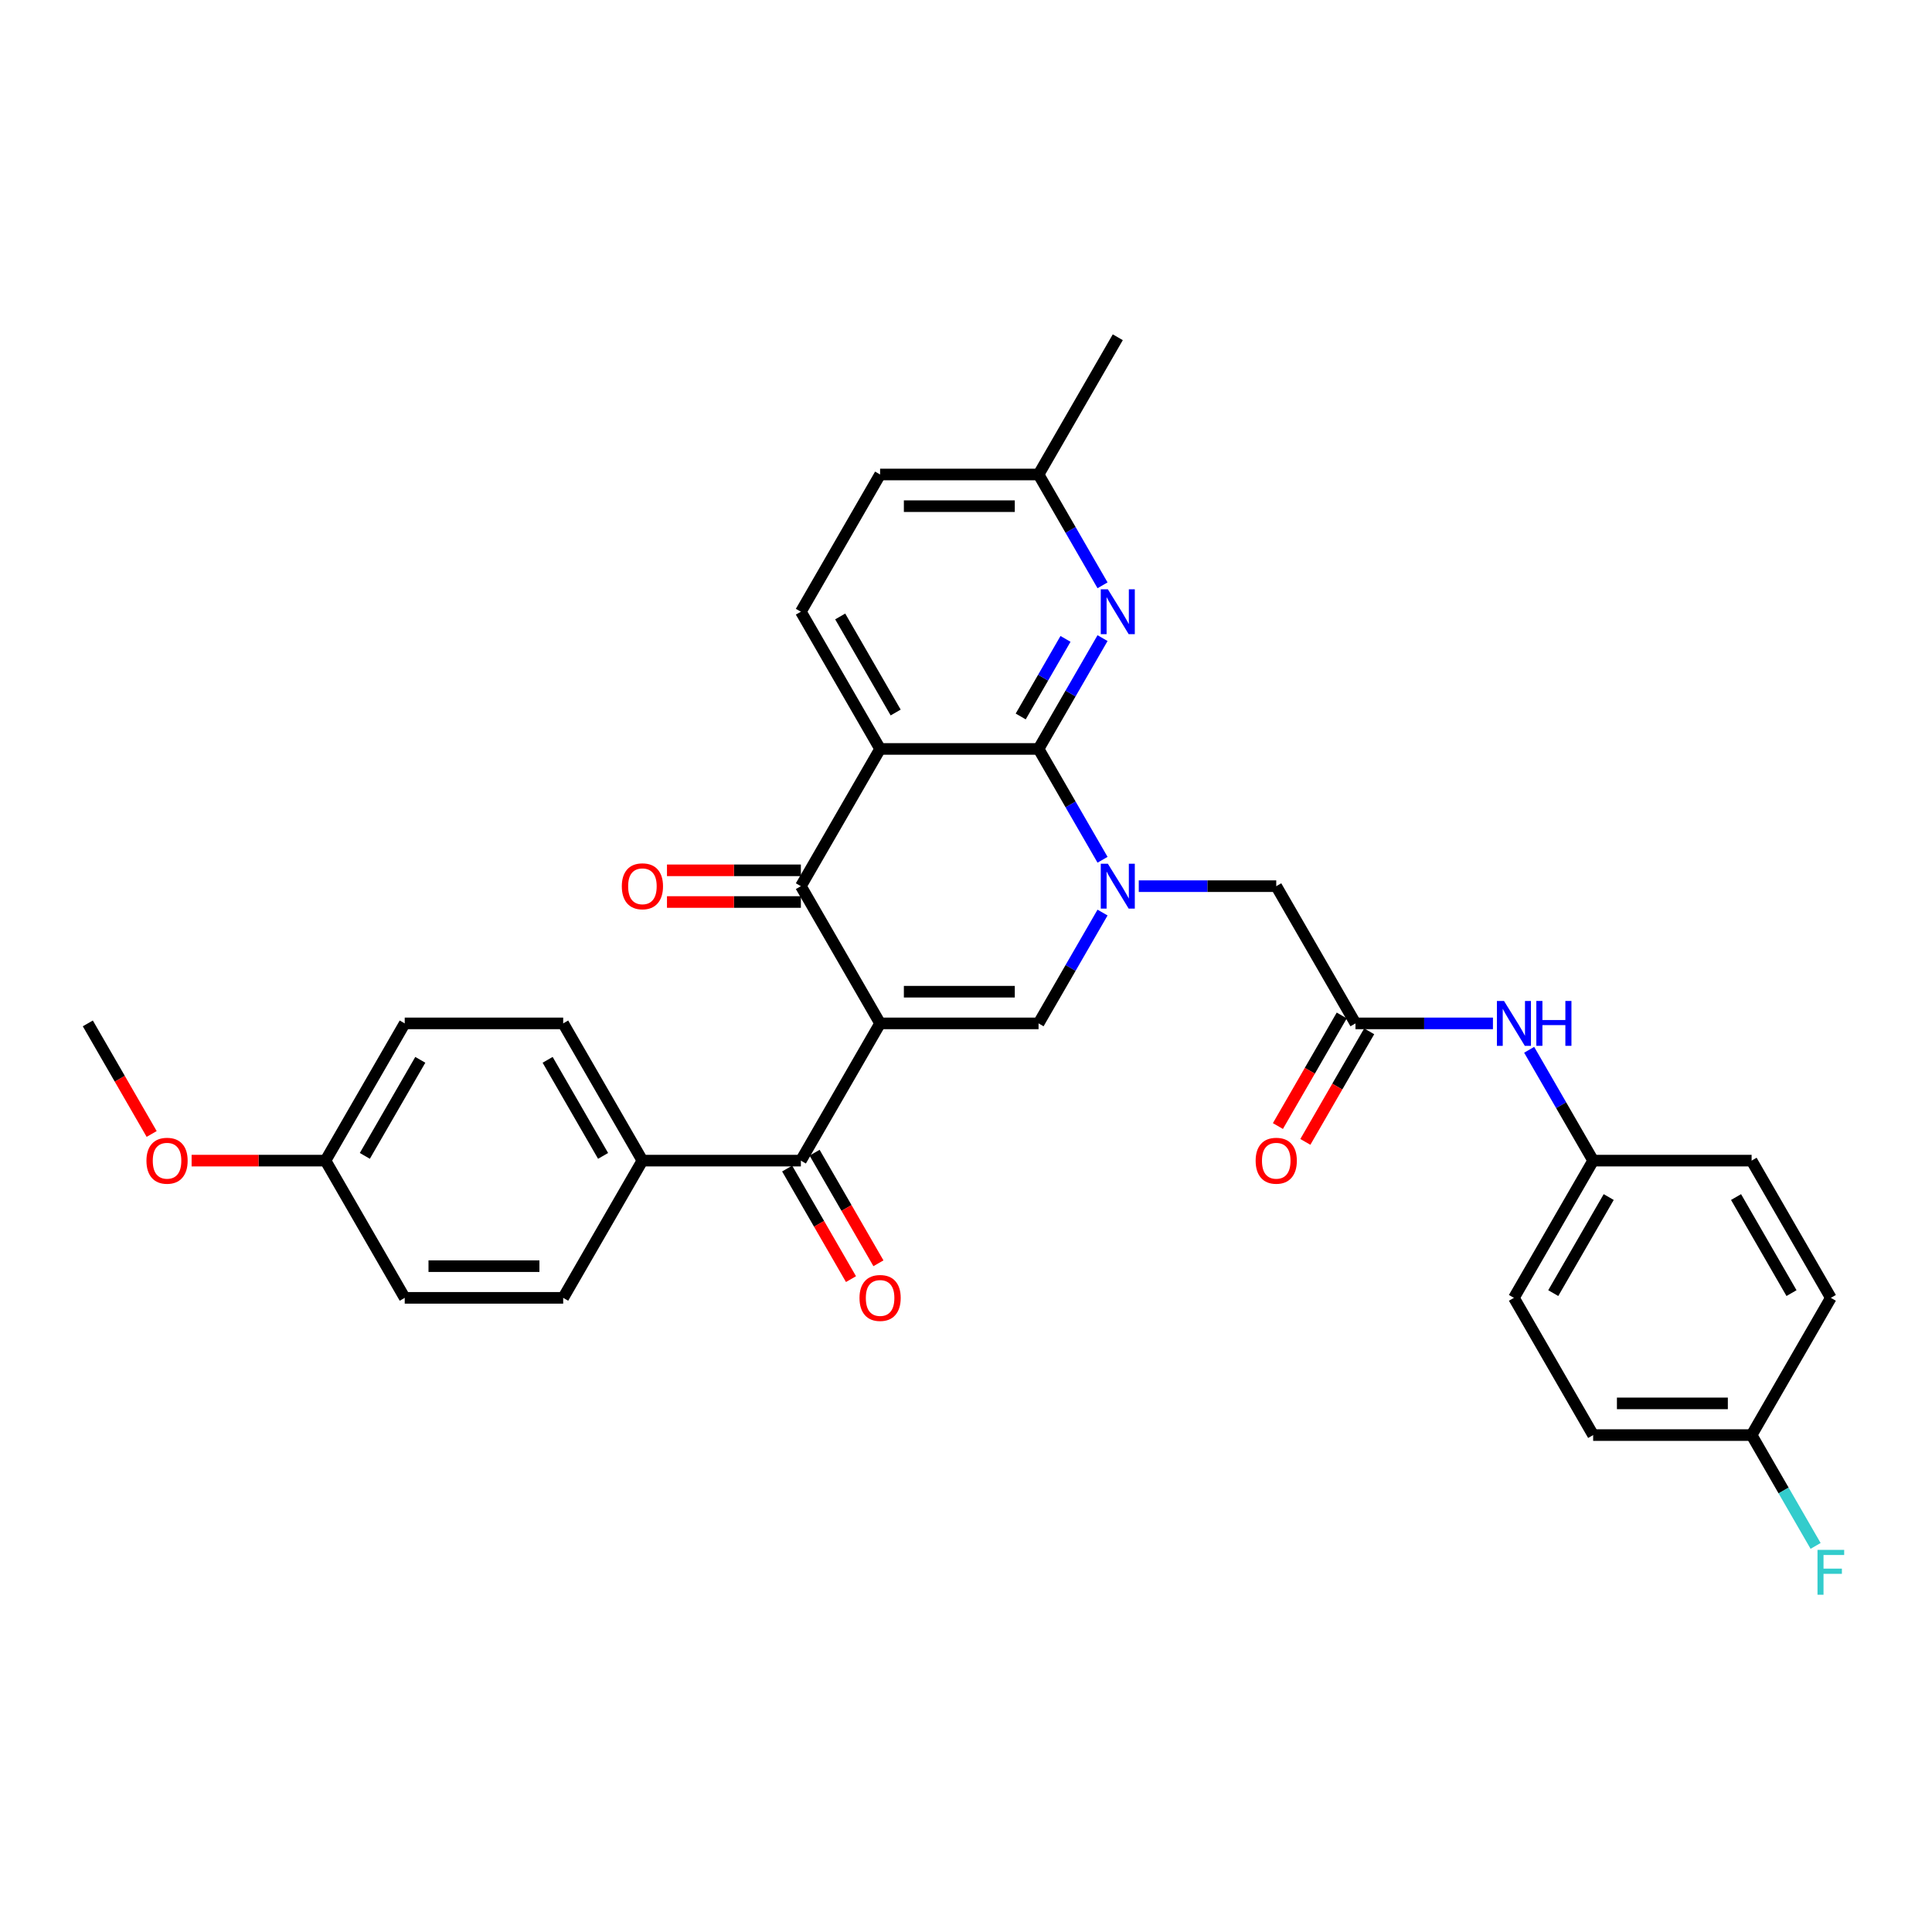 <?xml version='1.0' encoding='iso-8859-1'?>
<svg version='1.1' baseProfile='full'
              xmlns='http://www.w3.org/2000/svg'
                      xmlns:rdkit='http://www.rdkit.org/xml'
                      xmlns:xlink='http://www.w3.org/1999/xlink'
                  xml:space='preserve'
width='1000px' height='1000px' viewBox='0 0 1000 1000'>
<!-- END OF HEADER -->
<rect style='opacity:1.0;fill:#FFFFFF;stroke:none' width='1000' height='1000' x='0' y='0'> </rect>
<path class='bond-3' d='M 455.539,529.708 L 414.53,458.679' style='fill:none;fill-rule:evenodd;stroke:#000000;stroke-width:6px;stroke-linecap:butt;stroke-linejoin:miter;stroke-opacity:1' />
<path class='bond-4' d='M 455.539,529.708 L 537.556,529.708' style='fill:none;fill-rule:evenodd;stroke:#000000;stroke-width:6px;stroke-linecap:butt;stroke-linejoin:miter;stroke-opacity:1' />
<path class='bond-4' d='M 467.841,513.304 L 525.253,513.304' style='fill:none;fill-rule:evenodd;stroke:#000000;stroke-width:6px;stroke-linecap:butt;stroke-linejoin:miter;stroke-opacity:1' />
<path class='bond-5' d='M 455.539,529.708 L 414.53,600.736' style='fill:none;fill-rule:evenodd;stroke:#000000;stroke-width:6px;stroke-linecap:butt;stroke-linejoin:miter;stroke-opacity:1' />
<path class='bond-0' d='M 570.675,472.343 L 554.115,501.025' style='fill:none;fill-rule:evenodd;stroke:#0000FF;stroke-width:6px;stroke-linecap:butt;stroke-linejoin:miter;stroke-opacity:1' />
<path class='bond-0' d='M 554.115,501.025 L 537.556,529.708' style='fill:none;fill-rule:evenodd;stroke:#000000;stroke-width:6px;stroke-linecap:butt;stroke-linejoin:miter;stroke-opacity:1' />
<path class='bond-1' d='M 570.675,445.015 L 554.115,416.333' style='fill:none;fill-rule:evenodd;stroke:#0000FF;stroke-width:6px;stroke-linecap:butt;stroke-linejoin:miter;stroke-opacity:1' />
<path class='bond-1' d='M 554.115,416.333 L 537.556,387.65' style='fill:none;fill-rule:evenodd;stroke:#000000;stroke-width:6px;stroke-linecap:butt;stroke-linejoin:miter;stroke-opacity:1' />
<path class='bond-8' d='M 589.423,458.679 L 625.002,458.679' style='fill:none;fill-rule:evenodd;stroke:#0000FF;stroke-width:6px;stroke-linecap:butt;stroke-linejoin:miter;stroke-opacity:1' />
<path class='bond-8' d='M 625.002,458.679 L 660.581,458.679' style='fill:none;fill-rule:evenodd;stroke:#000000;stroke-width:6px;stroke-linecap:butt;stroke-linejoin:miter;stroke-opacity:1' />
<path class='bond-6' d='M 537.556,387.65 L 554.115,358.968' style='fill:none;fill-rule:evenodd;stroke:#000000;stroke-width:6px;stroke-linecap:butt;stroke-linejoin:miter;stroke-opacity:1' />
<path class='bond-6' d='M 554.115,358.968 L 570.675,330.286' style='fill:none;fill-rule:evenodd;stroke:#0000FF;stroke-width:6px;stroke-linecap:butt;stroke-linejoin:miter;stroke-opacity:1' />
<path class='bond-6' d='M 528.318,370.844 L 539.91,350.766' style='fill:none;fill-rule:evenodd;stroke:#000000;stroke-width:6px;stroke-linecap:butt;stroke-linejoin:miter;stroke-opacity:1' />
<path class='bond-6' d='M 539.91,350.766 L 551.501,330.689' style='fill:none;fill-rule:evenodd;stroke:#0000FF;stroke-width:6px;stroke-linecap:butt;stroke-linejoin:miter;stroke-opacity:1' />
<path class='bond-32' d='M 537.556,387.65 L 455.539,387.65' style='fill:none;fill-rule:evenodd;stroke:#000000;stroke-width:6px;stroke-linecap:butt;stroke-linejoin:miter;stroke-opacity:1' />
<path class='bond-2' d='M 455.539,387.65 L 414.53,458.679' style='fill:none;fill-rule:evenodd;stroke:#000000;stroke-width:6px;stroke-linecap:butt;stroke-linejoin:miter;stroke-opacity:1' />
<path class='bond-9' d='M 455.539,387.65 L 414.53,316.622' style='fill:none;fill-rule:evenodd;stroke:#000000;stroke-width:6px;stroke-linecap:butt;stroke-linejoin:miter;stroke-opacity:1' />
<path class='bond-9' d='M 463.593,368.794 L 434.887,319.074' style='fill:none;fill-rule:evenodd;stroke:#000000;stroke-width:6px;stroke-linecap:butt;stroke-linejoin:miter;stroke-opacity:1' />
<path class='bond-12' d='M 414.53,450.477 L 379.878,450.477' style='fill:none;fill-rule:evenodd;stroke:#000000;stroke-width:6px;stroke-linecap:butt;stroke-linejoin:miter;stroke-opacity:1' />
<path class='bond-12' d='M 379.878,450.477 L 345.226,450.477' style='fill:none;fill-rule:evenodd;stroke:#FF0000;stroke-width:6px;stroke-linecap:butt;stroke-linejoin:miter;stroke-opacity:1' />
<path class='bond-12' d='M 414.53,466.881 L 379.878,466.881' style='fill:none;fill-rule:evenodd;stroke:#000000;stroke-width:6px;stroke-linecap:butt;stroke-linejoin:miter;stroke-opacity:1' />
<path class='bond-12' d='M 379.878,466.881 L 345.226,466.881' style='fill:none;fill-rule:evenodd;stroke:#FF0000;stroke-width:6px;stroke-linecap:butt;stroke-linejoin:miter;stroke-opacity:1' />
<path class='bond-10' d='M 414.53,600.736 L 332.513,600.736' style='fill:none;fill-rule:evenodd;stroke:#000000;stroke-width:6px;stroke-linecap:butt;stroke-linejoin:miter;stroke-opacity:1' />
<path class='bond-13' d='M 407.427,604.837 L 423.949,633.454' style='fill:none;fill-rule:evenodd;stroke:#000000;stroke-width:6px;stroke-linecap:butt;stroke-linejoin:miter;stroke-opacity:1' />
<path class='bond-13' d='M 423.949,633.454 L 440.471,662.07' style='fill:none;fill-rule:evenodd;stroke:#FF0000;stroke-width:6px;stroke-linecap:butt;stroke-linejoin:miter;stroke-opacity:1' />
<path class='bond-13' d='M 421.633,596.635 L 438.155,625.252' style='fill:none;fill-rule:evenodd;stroke:#000000;stroke-width:6px;stroke-linecap:butt;stroke-linejoin:miter;stroke-opacity:1' />
<path class='bond-13' d='M 438.155,625.252 L 454.677,653.869' style='fill:none;fill-rule:evenodd;stroke:#FF0000;stroke-width:6px;stroke-linecap:butt;stroke-linejoin:miter;stroke-opacity:1' />
<path class='bond-15' d='M 570.675,302.958 L 554.115,274.275' style='fill:none;fill-rule:evenodd;stroke:#0000FF;stroke-width:6px;stroke-linecap:butt;stroke-linejoin:miter;stroke-opacity:1' />
<path class='bond-15' d='M 554.115,274.275 L 537.556,245.593' style='fill:none;fill-rule:evenodd;stroke:#000000;stroke-width:6px;stroke-linecap:butt;stroke-linejoin:miter;stroke-opacity:1' />
<path class='bond-7' d='M 701.589,529.708 L 660.581,458.679' style='fill:none;fill-rule:evenodd;stroke:#000000;stroke-width:6px;stroke-linecap:butt;stroke-linejoin:miter;stroke-opacity:1' />
<path class='bond-11' d='M 701.589,529.708 L 737.168,529.708' style='fill:none;fill-rule:evenodd;stroke:#000000;stroke-width:6px;stroke-linecap:butt;stroke-linejoin:miter;stroke-opacity:1' />
<path class='bond-11' d='M 737.168,529.708 L 772.747,529.708' style='fill:none;fill-rule:evenodd;stroke:#0000FF;stroke-width:6px;stroke-linecap:butt;stroke-linejoin:miter;stroke-opacity:1' />
<path class='bond-14' d='M 694.486,525.607 L 677.964,554.223' style='fill:none;fill-rule:evenodd;stroke:#000000;stroke-width:6px;stroke-linecap:butt;stroke-linejoin:miter;stroke-opacity:1' />
<path class='bond-14' d='M 677.964,554.223 L 661.443,582.84' style='fill:none;fill-rule:evenodd;stroke:#FF0000;stroke-width:6px;stroke-linecap:butt;stroke-linejoin:miter;stroke-opacity:1' />
<path class='bond-14' d='M 708.692,533.808 L 692.17,562.425' style='fill:none;fill-rule:evenodd;stroke:#000000;stroke-width:6px;stroke-linecap:butt;stroke-linejoin:miter;stroke-opacity:1' />
<path class='bond-14' d='M 692.17,562.425 L 675.648,591.042' style='fill:none;fill-rule:evenodd;stroke:#FF0000;stroke-width:6px;stroke-linecap:butt;stroke-linejoin:miter;stroke-opacity:1' />
<path class='bond-19' d='M 414.53,316.622 L 455.539,245.593' style='fill:none;fill-rule:evenodd;stroke:#000000;stroke-width:6px;stroke-linecap:butt;stroke-linejoin:miter;stroke-opacity:1' />
<path class='bond-16' d='M 332.513,600.736 L 291.505,529.708' style='fill:none;fill-rule:evenodd;stroke:#000000;stroke-width:6px;stroke-linecap:butt;stroke-linejoin:miter;stroke-opacity:1' />
<path class='bond-16' d='M 312.156,598.284 L 283.451,548.564' style='fill:none;fill-rule:evenodd;stroke:#000000;stroke-width:6px;stroke-linecap:butt;stroke-linejoin:miter;stroke-opacity:1' />
<path class='bond-17' d='M 332.513,600.736 L 291.505,671.765' style='fill:none;fill-rule:evenodd;stroke:#000000;stroke-width:6px;stroke-linecap:butt;stroke-linejoin:miter;stroke-opacity:1' />
<path class='bond-18' d='M 791.495,543.372 L 808.055,572.054' style='fill:none;fill-rule:evenodd;stroke:#0000FF;stroke-width:6px;stroke-linecap:butt;stroke-linejoin:miter;stroke-opacity:1' />
<path class='bond-18' d='M 808.055,572.054 L 824.614,600.736' style='fill:none;fill-rule:evenodd;stroke:#000000;stroke-width:6px;stroke-linecap:butt;stroke-linejoin:miter;stroke-opacity:1' />
<path class='bond-30' d='M 537.556,245.593 L 578.564,174.564' style='fill:none;fill-rule:evenodd;stroke:#000000;stroke-width:6px;stroke-linecap:butt;stroke-linejoin:miter;stroke-opacity:1' />
<path class='bond-34' d='M 537.556,245.593 L 455.539,245.593' style='fill:none;fill-rule:evenodd;stroke:#000000;stroke-width:6px;stroke-linecap:butt;stroke-linejoin:miter;stroke-opacity:1' />
<path class='bond-34' d='M 525.253,261.996 L 467.841,261.996' style='fill:none;fill-rule:evenodd;stroke:#000000;stroke-width:6px;stroke-linecap:butt;stroke-linejoin:miter;stroke-opacity:1' />
<path class='bond-22' d='M 291.505,529.708 L 209.488,529.708' style='fill:none;fill-rule:evenodd;stroke:#000000;stroke-width:6px;stroke-linecap:butt;stroke-linejoin:miter;stroke-opacity:1' />
<path class='bond-23' d='M 291.505,671.765 L 209.488,671.765' style='fill:none;fill-rule:evenodd;stroke:#000000;stroke-width:6px;stroke-linecap:butt;stroke-linejoin:miter;stroke-opacity:1' />
<path class='bond-23' d='M 279.203,655.361 L 221.791,655.361' style='fill:none;fill-rule:evenodd;stroke:#000000;stroke-width:6px;stroke-linecap:butt;stroke-linejoin:miter;stroke-opacity:1' />
<path class='bond-25' d='M 824.614,600.736 L 906.631,600.736' style='fill:none;fill-rule:evenodd;stroke:#000000;stroke-width:6px;stroke-linecap:butt;stroke-linejoin:miter;stroke-opacity:1' />
<path class='bond-26' d='M 824.614,600.736 L 783.606,671.765' style='fill:none;fill-rule:evenodd;stroke:#000000;stroke-width:6px;stroke-linecap:butt;stroke-linejoin:miter;stroke-opacity:1' />
<path class='bond-26' d='M 832.669,619.592 L 803.963,669.312' style='fill:none;fill-rule:evenodd;stroke:#000000;stroke-width:6px;stroke-linecap:butt;stroke-linejoin:miter;stroke-opacity:1' />
<path class='bond-20' d='M 906.631,742.794 L 824.614,742.794' style='fill:none;fill-rule:evenodd;stroke:#000000;stroke-width:6px;stroke-linecap:butt;stroke-linejoin:miter;stroke-opacity:1' />
<path class='bond-20' d='M 894.329,726.39 L 836.917,726.39' style='fill:none;fill-rule:evenodd;stroke:#000000;stroke-width:6px;stroke-linecap:butt;stroke-linejoin:miter;stroke-opacity:1' />
<path class='bond-24' d='M 906.631,742.794 L 923.191,771.476' style='fill:none;fill-rule:evenodd;stroke:#000000;stroke-width:6px;stroke-linecap:butt;stroke-linejoin:miter;stroke-opacity:1' />
<path class='bond-24' d='M 923.191,771.476 L 939.751,800.158' style='fill:none;fill-rule:evenodd;stroke:#33CCCC;stroke-width:6px;stroke-linecap:butt;stroke-linejoin:miter;stroke-opacity:1' />
<path class='bond-35' d='M 906.631,742.794 L 947.64,671.765' style='fill:none;fill-rule:evenodd;stroke:#000000;stroke-width:6px;stroke-linecap:butt;stroke-linejoin:miter;stroke-opacity:1' />
<path class='bond-21' d='M 168.48,600.736 L 209.488,671.765' style='fill:none;fill-rule:evenodd;stroke:#000000;stroke-width:6px;stroke-linecap:butt;stroke-linejoin:miter;stroke-opacity:1' />
<path class='bond-29' d='M 168.48,600.736 L 133.828,600.736' style='fill:none;fill-rule:evenodd;stroke:#000000;stroke-width:6px;stroke-linecap:butt;stroke-linejoin:miter;stroke-opacity:1' />
<path class='bond-29' d='M 133.828,600.736 L 99.176,600.736' style='fill:none;fill-rule:evenodd;stroke:#FF0000;stroke-width:6px;stroke-linecap:butt;stroke-linejoin:miter;stroke-opacity:1' />
<path class='bond-33' d='M 168.48,600.736 L 209.488,529.708' style='fill:none;fill-rule:evenodd;stroke:#000000;stroke-width:6px;stroke-linecap:butt;stroke-linejoin:miter;stroke-opacity:1' />
<path class='bond-33' d='M 188.837,598.284 L 217.543,548.564' style='fill:none;fill-rule:evenodd;stroke:#000000;stroke-width:6px;stroke-linecap:butt;stroke-linejoin:miter;stroke-opacity:1' />
<path class='bond-28' d='M 906.631,600.736 L 947.64,671.765' style='fill:none;fill-rule:evenodd;stroke:#000000;stroke-width:6px;stroke-linecap:butt;stroke-linejoin:miter;stroke-opacity:1' />
<path class='bond-28' d='M 898.577,619.592 L 927.283,669.312' style='fill:none;fill-rule:evenodd;stroke:#000000;stroke-width:6px;stroke-linecap:butt;stroke-linejoin:miter;stroke-opacity:1' />
<path class='bond-27' d='M 783.606,671.765 L 824.614,742.794' style='fill:none;fill-rule:evenodd;stroke:#000000;stroke-width:6px;stroke-linecap:butt;stroke-linejoin:miter;stroke-opacity:1' />
<path class='bond-31' d='M 78.498,586.941 L 61.976,558.324' style='fill:none;fill-rule:evenodd;stroke:#FF0000;stroke-width:6px;stroke-linecap:butt;stroke-linejoin:miter;stroke-opacity:1' />
<path class='bond-31' d='M 61.976,558.324 L 45.455,529.708' style='fill:none;fill-rule:evenodd;stroke:#000000;stroke-width:6px;stroke-linecap:butt;stroke-linejoin:miter;stroke-opacity:1' />
<path  class='atom-1' d='M 573.43 447.065
L 581.041 459.368
Q 581.795 460.582, 583.009 462.78
Q 584.223 464.978, 584.289 465.109
L 584.289 447.065
L 587.373 447.065
L 587.373 470.292
L 584.19 470.292
L 576.021 456.842
Q 575.07 455.267, 574.053 453.463
Q 573.069 451.658, 572.774 451.101
L 572.774 470.292
L 569.755 470.292
L 569.755 447.065
L 573.43 447.065
' fill='#0000FF'/>
<path  class='atom-7' d='M 573.43 305.008
L 581.041 317.311
Q 581.795 318.524, 583.009 320.722
Q 584.223 322.92, 584.289 323.052
L 584.289 305.008
L 587.373 305.008
L 587.373 328.235
L 584.19 328.235
L 576.021 314.784
Q 575.07 313.21, 574.053 311.405
Q 573.069 309.601, 572.774 309.043
L 572.774 328.235
L 569.755 328.235
L 569.755 305.008
L 573.43 305.008
' fill='#0000FF'/>
<path  class='atom-12' d='M 778.472 518.094
L 786.083 530.396
Q 786.837 531.61, 788.051 533.808
Q 789.265 536.006, 789.331 536.138
L 789.331 518.094
L 792.415 518.094
L 792.415 541.321
L 789.232 541.321
L 781.063 527.87
Q 780.112 526.296, 779.095 524.491
Q 778.111 522.687, 777.816 522.129
L 777.816 541.321
L 774.797 541.321
L 774.797 518.094
L 778.472 518.094
' fill='#0000FF'/>
<path  class='atom-12' d='M 795.203 518.094
L 798.353 518.094
L 798.353 527.969
L 810.229 527.969
L 810.229 518.094
L 813.378 518.094
L 813.378 541.321
L 810.229 541.321
L 810.229 530.593
L 798.353 530.593
L 798.353 541.321
L 795.203 541.321
L 795.203 518.094
' fill='#0000FF'/>
<path  class='atom-13' d='M 321.851 458.744
Q 321.851 453.167, 324.607 450.051
Q 327.363 446.934, 332.513 446.934
Q 337.664 446.934, 340.42 450.051
Q 343.176 453.167, 343.176 458.744
Q 343.176 464.387, 340.387 467.602
Q 337.598 470.785, 332.513 470.785
Q 327.396 470.785, 324.607 467.602
Q 321.851 464.42, 321.851 458.744
M 332.513 468.16
Q 336.057 468.16, 337.959 465.798
Q 339.895 463.403, 339.895 458.744
Q 339.895 454.184, 337.959 451.888
Q 336.057 449.559, 332.513 449.559
Q 328.97 449.559, 327.035 451.855
Q 325.132 454.152, 325.132 458.744
Q 325.132 463.436, 327.035 465.798
Q 328.97 468.16, 332.513 468.16
' fill='#FF0000'/>
<path  class='atom-14' d='M 444.876 671.83
Q 444.876 666.253, 447.632 663.137
Q 450.388 660.02, 455.539 660.02
Q 460.689 660.02, 463.445 663.137
Q 466.201 666.253, 466.201 671.83
Q 466.201 677.473, 463.412 680.688
Q 460.624 683.871, 455.539 683.871
Q 450.421 683.871, 447.632 680.688
Q 444.876 677.506, 444.876 671.83
M 455.539 681.246
Q 459.082 681.246, 460.985 678.884
Q 462.92 676.489, 462.92 671.83
Q 462.92 667.27, 460.985 664.974
Q 459.082 662.645, 455.539 662.645
Q 451.996 662.645, 450.06 664.941
Q 448.157 667.238, 448.157 671.83
Q 448.157 676.522, 450.06 678.884
Q 451.996 681.246, 455.539 681.246
' fill='#FF0000'/>
<path  class='atom-15' d='M 649.919 600.802
Q 649.919 595.225, 652.674 592.108
Q 655.43 588.991, 660.581 588.991
Q 665.731 588.991, 668.487 592.108
Q 671.243 595.225, 671.243 600.802
Q 671.243 606.445, 668.454 609.66
Q 665.666 612.842, 660.581 612.842
Q 655.463 612.842, 652.674 609.66
Q 649.919 606.477, 649.919 600.802
M 660.581 610.217
Q 664.124 610.217, 666.027 607.855
Q 667.962 605.46, 667.962 600.802
Q 667.962 596.242, 666.027 593.945
Q 664.124 591.616, 660.581 591.616
Q 657.038 591.616, 655.102 593.912
Q 653.199 596.209, 653.199 600.802
Q 653.199 605.493, 655.102 607.855
Q 657.038 610.217, 660.581 610.217
' fill='#FF0000'/>
<path  class='atom-25' d='M 940.734 802.209
L 954.545 802.209
L 954.545 804.866
L 943.85 804.866
L 943.85 811.919
L 953.364 811.919
L 953.364 814.61
L 943.85 814.61
L 943.85 825.436
L 940.734 825.436
L 940.734 802.209
' fill='#33CCCC'/>
<path  class='atom-30' d='M 75.801 600.802
Q 75.801 595.225, 78.556 592.108
Q 81.312 588.991, 86.463 588.991
Q 91.614 588.991, 94.369 592.108
Q 97.125 595.225, 97.125 600.802
Q 97.125 606.445, 94.337 609.66
Q 91.548 612.842, 86.463 612.842
Q 81.345 612.842, 78.556 609.66
Q 75.801 606.477, 75.801 600.802
M 86.463 610.217
Q 90.006 610.217, 91.909 607.855
Q 93.844 605.46, 93.844 600.802
Q 93.844 596.242, 91.909 593.945
Q 90.006 591.616, 86.463 591.616
Q 82.92 591.616, 80.984 593.912
Q 79.081 596.209, 79.081 600.802
Q 79.081 605.493, 80.984 607.855
Q 82.92 610.217, 86.463 610.217
' fill='#FF0000'/>
</svg>
